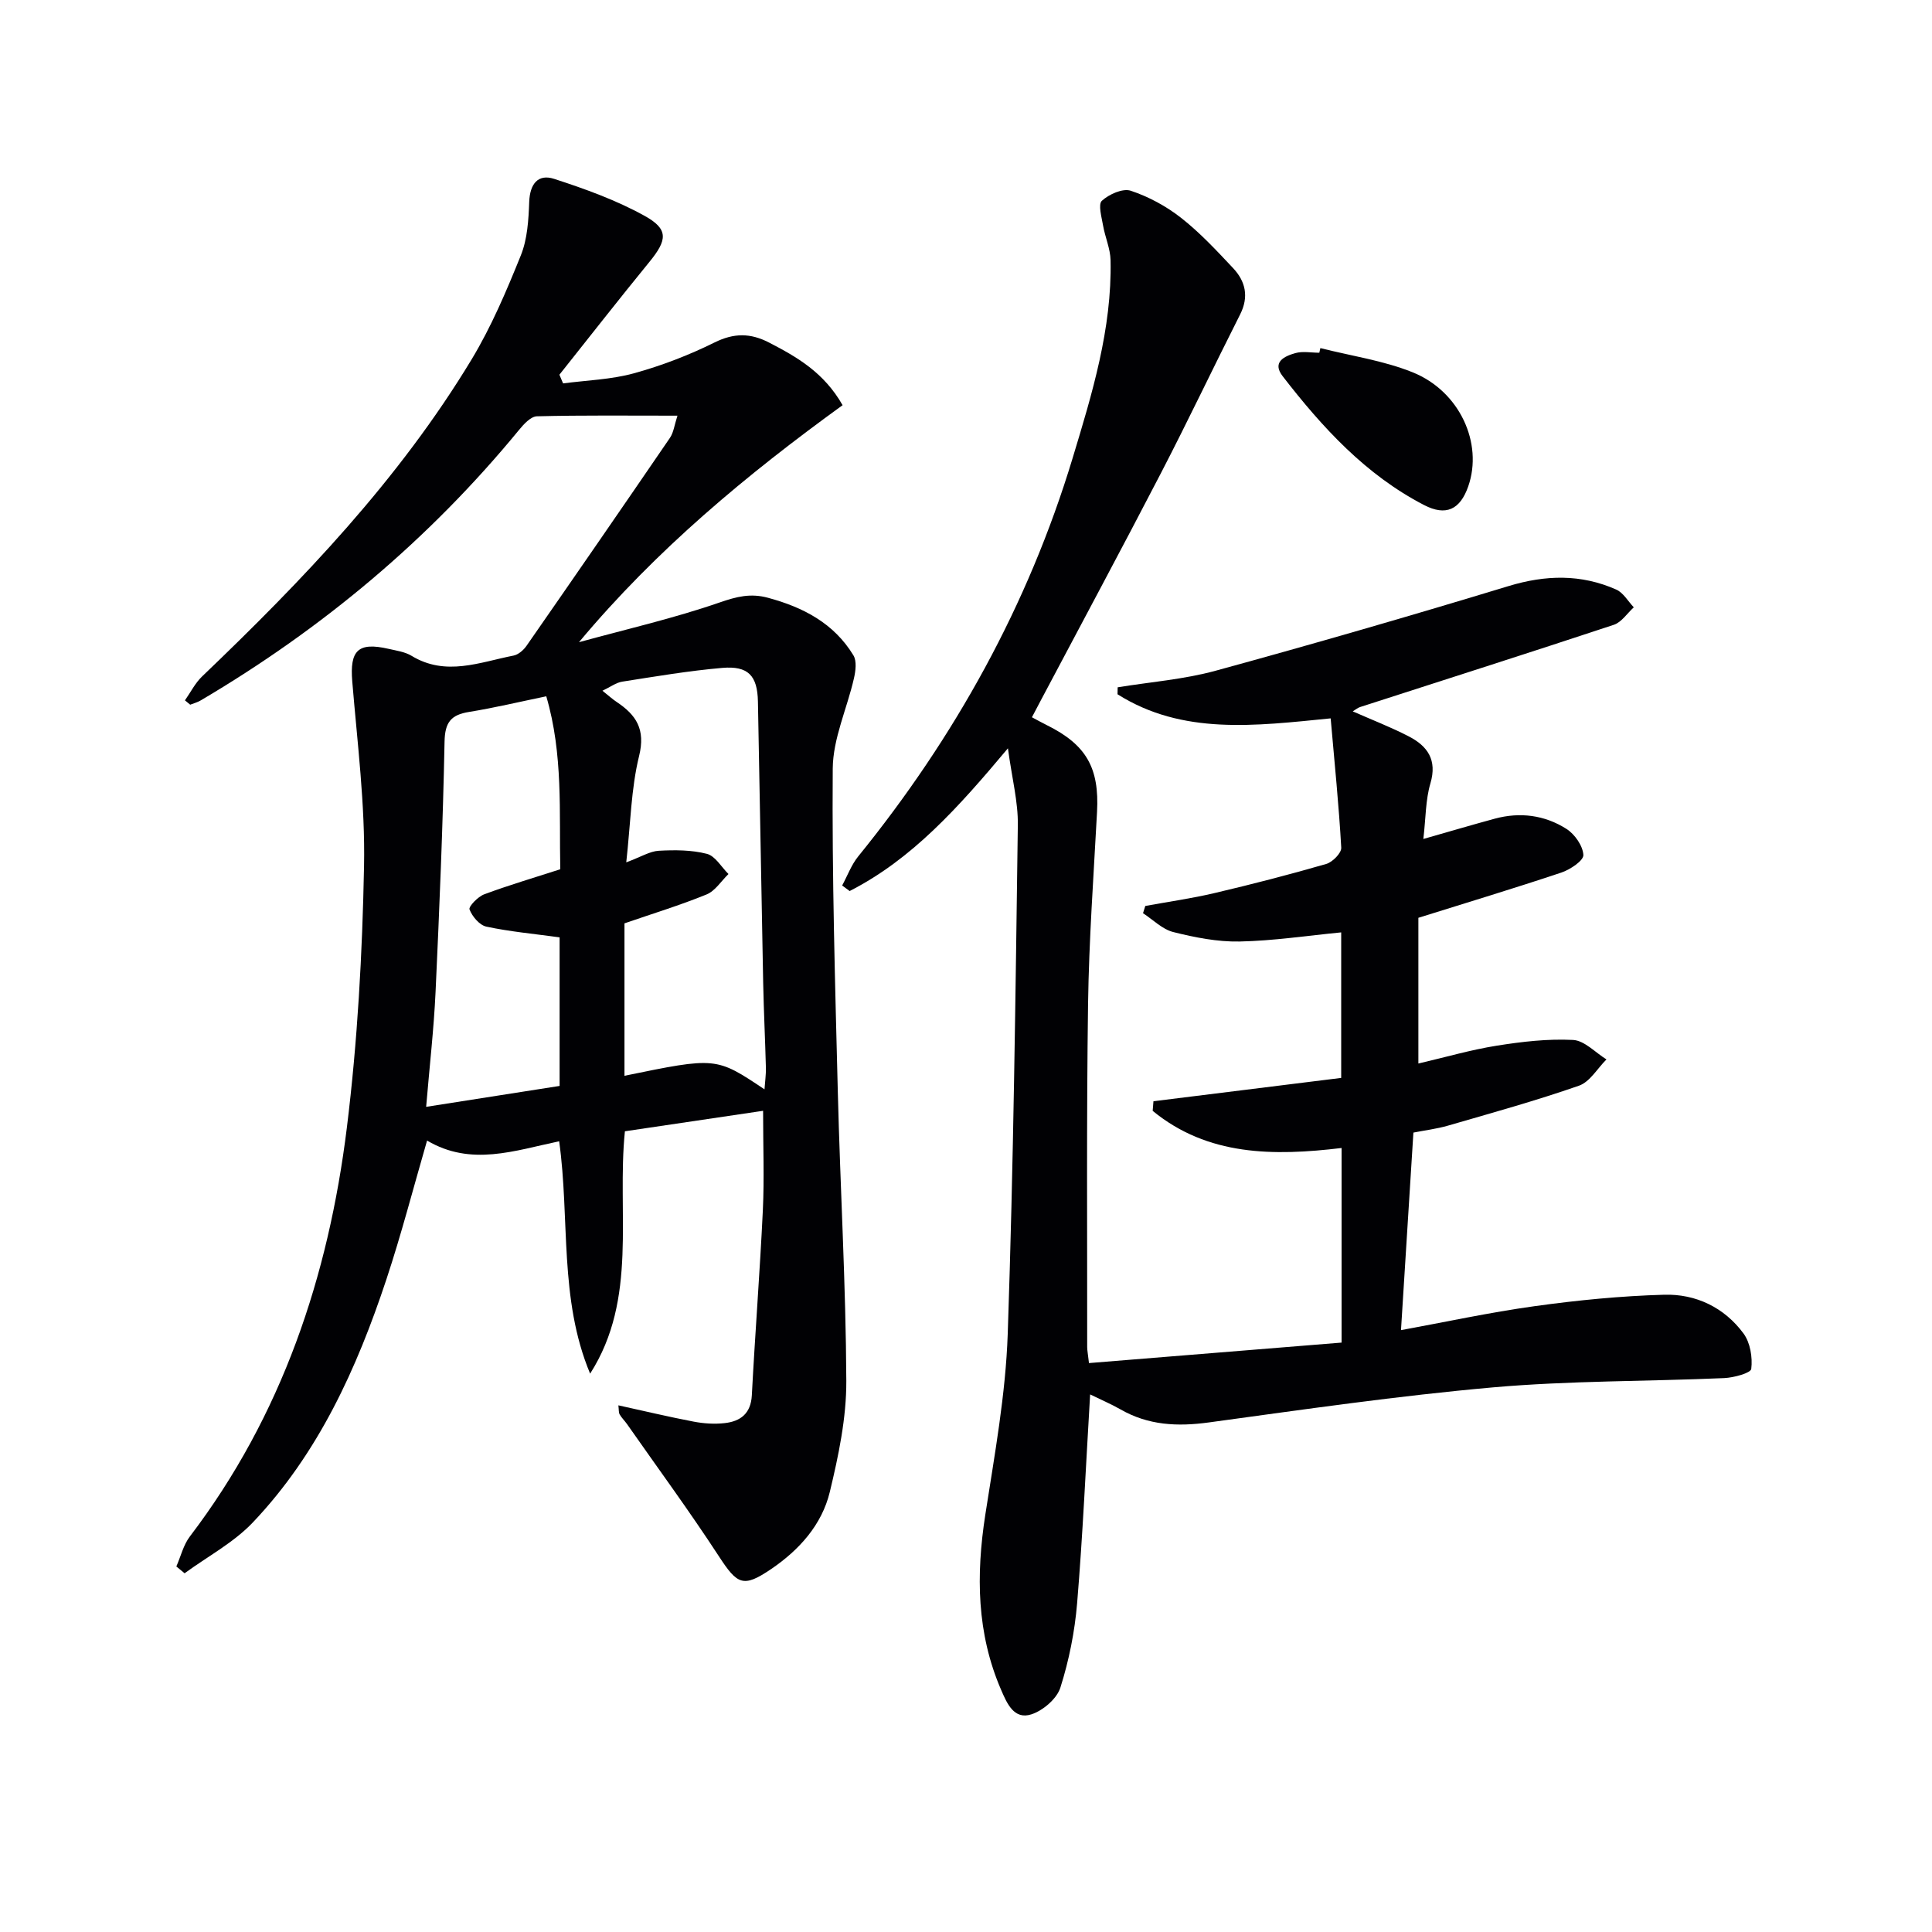 <svg enable-background="new 0 0 400 400" viewBox="0 0 400 400" xmlns="http://www.w3.org/2000/svg"><g fill="#010104"><path d="m128.03 290.96c5.33 1.17 10.43 2.39 15.57 3.37 2.1.4 4.32.55 6.44.31 3.28-.37 5.42-1.98 5.62-5.77.67-12.78 1.67-25.54 2.28-38.32.31-6.6.05-13.23.05-20.57-9.43 1.4-18.87 2.8-28.61 4.24-1.72 16.89 2.76 34.61-7.2 50.18-6.48-15.48-4.17-32.01-6.41-48.11-9.21 1.92-18.24 5.25-27.35-.15-2.82 9.72-5.31 19.35-8.43 28.77-6.11 18.43-14.08 36-27.62 50.27-3.99 4.21-9.4 7.07-14.15 10.55-.57-.47-1.14-.94-1.71-1.41.92-2.09 1.46-4.45 2.8-6.21 19.08-25.05 28.69-53.86 32.5-84.61 2.22-17.94 3.21-36.09 3.56-54.17.25-12.74-1.39-25.52-2.44-38.26-.53-6.41 1.19-8.19 7.54-6.73 1.61.37 3.37.61 4.74 1.44 7.09 4.31 14.11 1.32 21.12-.05 1-.2 2.07-1.14 2.68-2.02 9.95-14.31 19.85-28.66 29.69-43.05.77-1.13.93-2.67 1.56-4.6-10.17 0-19.64-.11-29.09.13-1.27.03-2.73 1.62-3.7 2.81-18.59 22.64-40.69 41.14-65.89 56-.67.4-1.46.61-2.2.9-.36-.3-.73-.6-1.09-.9 1.17-1.66 2.11-3.57 3.55-4.95 20.87-19.96 40.77-40.76 55.79-65.62 4.09-6.77 7.23-14.19 10.2-21.55 1.37-3.39 1.6-7.37 1.74-11.1.14-3.69 1.82-5.83 5.15-4.75 6.41 2.08 12.87 4.41 18.74 7.66 5.02 2.78 4.69 5.01.99 9.54-6.3 7.71-12.43 15.56-18.63 23.35.25.6.5 1.2.76 1.8 4.9-.65 9.94-.79 14.66-2.09 5.73-1.58 11.38-3.75 16.71-6.39 4.02-1.99 7.43-1.96 11.25.01 5.81 3 11.39 6.2 15.25 12.98-19.79 14.34-38.54 29.87-54.58 49.07 9.75-2.68 19.64-4.94 29.17-8.24 3.5-1.21 6.37-1.93 9.95-.96 7.32 1.97 13.67 5.29 17.7 11.92.72 1.19.46 3.23.11 4.76-1.42 6.25-4.34 12.44-4.39 18.68-.17 22.3.49 44.61 1.05 66.92.5 19.96 1.67 39.91 1.76 59.86.03 7.68-1.61 15.48-3.42 23-1.65 6.82-6.35 12.02-12.15 15.96-5.8 3.93-6.98 3.23-10.84-2.69-6.06-9.29-12.64-18.25-19-27.34-.48-.68-1.1-1.27-1.51-1.98-.23-.4-.16-.96-.27-1.89zm1.63-112.42c3.1-1.15 4.89-2.3 6.74-2.4 3.32-.18 6.78-.18 9.96.64 1.73.45 2.99 2.72 4.46 4.18-1.5 1.45-2.75 3.5-4.54 4.23-5.49 2.24-11.2 3.98-16.99 5.98v31.56c18.97-3.9 18.97-3.9 28.99 2.81.11-1.64.33-3.08.29-4.51-.15-5.81-.44-11.62-.56-17.43-.39-19.46-.7-38.92-1.09-58.38-.11-5.34-2.02-7.4-7.38-6.94-6.94.6-13.83 1.77-20.72 2.85-1.27.2-2.44 1.1-4.09 1.88 1.38 1.1 2.12 1.78 2.94 2.32 4.05 2.7 6.01 5.66 4.65 11.18-1.67 6.78-1.76 13.96-2.66 22.03zm-13.8 15.53c-5.38-.74-10.34-1.19-15.16-2.22-1.42-.3-2.93-2.1-3.49-3.56-.23-.6 1.74-2.65 3.04-3.13 5.06-1.89 10.25-3.41 15.75-5.19-.25-11.73.63-23.81-2.9-35.81-5.66 1.17-10.8 2.4-16 3.24-3.73.6-4.98 2.14-5.06 6.14-.34 17.27-1.06 34.54-1.86 51.81-.36 7.73-1.25 15.43-1.95 23.81 9.55-1.5 18.58-2.91 27.63-4.33 0-10.67 0-20.63 0-30.76z"/><path d="m225.7 288.7c-.9 14.99-1.52 29.11-2.69 43.19-.49 5.91-1.68 11.87-3.47 17.51-.73 2.31-3.6 4.76-6.01 5.54-3.6 1.16-5.06-2.28-6.26-5.07-5.07-11.71-5.2-23.8-3.28-36.22 1.93-12.45 4.22-24.95 4.65-37.49 1.2-35.1 1.61-70.22 2.09-105.34.07-4.82-1.21-9.66-2.05-15.89-10.32 12.32-19.85 22.95-32.77 29.55-.52-.38-1.03-.77-1.55-1.15 1.09-2.01 1.89-4.24 3.3-5.99 20.04-24.7 35.2-52.03 44.42-82.51 4.04-13.35 8.15-26.76 7.85-40.95-.05-2.4-1.13-4.77-1.55-7.18-.3-1.74-1.06-4.39-.25-5.13 1.48-1.35 4.32-2.63 5.98-2.08 3.7 1.23 7.35 3.2 10.43 5.62 3.9 3.06 7.34 6.76 10.75 10.39 2.58 2.74 3.32 5.93 1.47 9.59-5.54 10.96-10.8 22.06-16.45 32.96-8.1 15.63-16.44 31.13-24.68 46.69-.62 1.17-1.24 2.34-1.98 3.76 1.11.59 2.08 1.14 3.08 1.63 8.19 4.06 10.89 8.85 10.4 17.97-.71 13.27-1.67 26.54-1.86 39.81-.33 23.66-.16 47.33-.18 70.99 0 .65.14 1.31.37 3.31 17.45-1.42 34.85-2.83 52.3-4.24 0-14.16 0-26.95 0-40.29-14.08 1.69-27.72 1.66-39.11-7.69.05-.66.11-1.32.16-1.99 12.89-1.6 25.78-3.2 38.87-4.83 0-10.31 0-20.26 0-30.13-7.05.68-14.04 1.75-21.05 1.89-4.57.09-9.25-.84-13.72-1.96-2.27-.57-4.18-2.55-6.26-3.9.16-.5.31-1 .47-1.5 4.8-.88 9.64-1.56 14.38-2.68 7.74-1.82 15.45-3.81 23.09-6.02 1.3-.38 3.17-2.27 3.1-3.37-.49-8.76-1.38-17.49-2.19-26.77-15.67 1.56-30.68 3.5-44.13-4.99.01-.48.02-.96.03-1.44 6.77-1.11 13.69-1.63 20.27-3.43 20.29-5.55 40.5-11.4 60.63-17.52 7.69-2.34 15.03-2.52 22.32.71 1.47.65 2.44 2.42 3.64 3.68-1.37 1.24-2.54 3.09-4.14 3.62-17.48 5.79-35.02 11.37-52.54 17.03-.46.15-.85.49-1.51.89 4 1.76 7.9 3.27 11.6 5.18 3.88 2 5.92 4.87 4.48 9.73-1.01 3.43-.95 7.17-1.46 11.51 5.44-1.55 10.1-2.93 14.78-4.2 5.23-1.42 10.34-.75 14.84 2.11 1.72 1.09 3.41 3.51 3.51 5.4.06 1.17-2.74 3.04-4.57 3.65-9.72 3.25-19.53 6.21-29.59 9.36v30.17c5.63-1.31 10.86-2.84 16.2-3.69 5.22-.83 10.57-1.46 15.82-1.19 2.37.12 4.62 2.61 6.92 4.03-1.88 1.87-3.43 4.65-5.69 5.44-8.92 3.11-18.04 5.64-27.12 8.27-2.36.68-4.83.98-7.16 1.44-.86 13.62-1.7 26.99-2.57 40.9 8.94-1.63 18.28-3.66 27.72-4.97 8.87-1.23 17.83-2.11 26.77-2.36 6.56-.19 12.46 2.64 16.43 8.03 1.39 1.89 1.89 4.94 1.6 7.32-.1.87-3.62 1.82-5.61 1.91-15.95.7-31.97.52-47.85 1.92-19.67 1.74-39.26 4.59-58.84 7.26-6.5.89-12.54.61-18.31-2.71-1.97-1.12-4.07-2.01-6.27-3.09z"/><path d="m273.37 72.07c6.39 1.62 13.04 2.57 19.1 5.01 9.78 3.94 14.61 14.72 11.52 23.6-1.69 4.85-4.63 6.23-9.16 3.88-12.11-6.27-21.07-16.08-29.26-26.66-2.29-2.95.38-4.16 2.61-4.79 1.54-.44 3.3-.08 4.97-.08.08-.32.15-.64.22-.96z"/></g></svg>